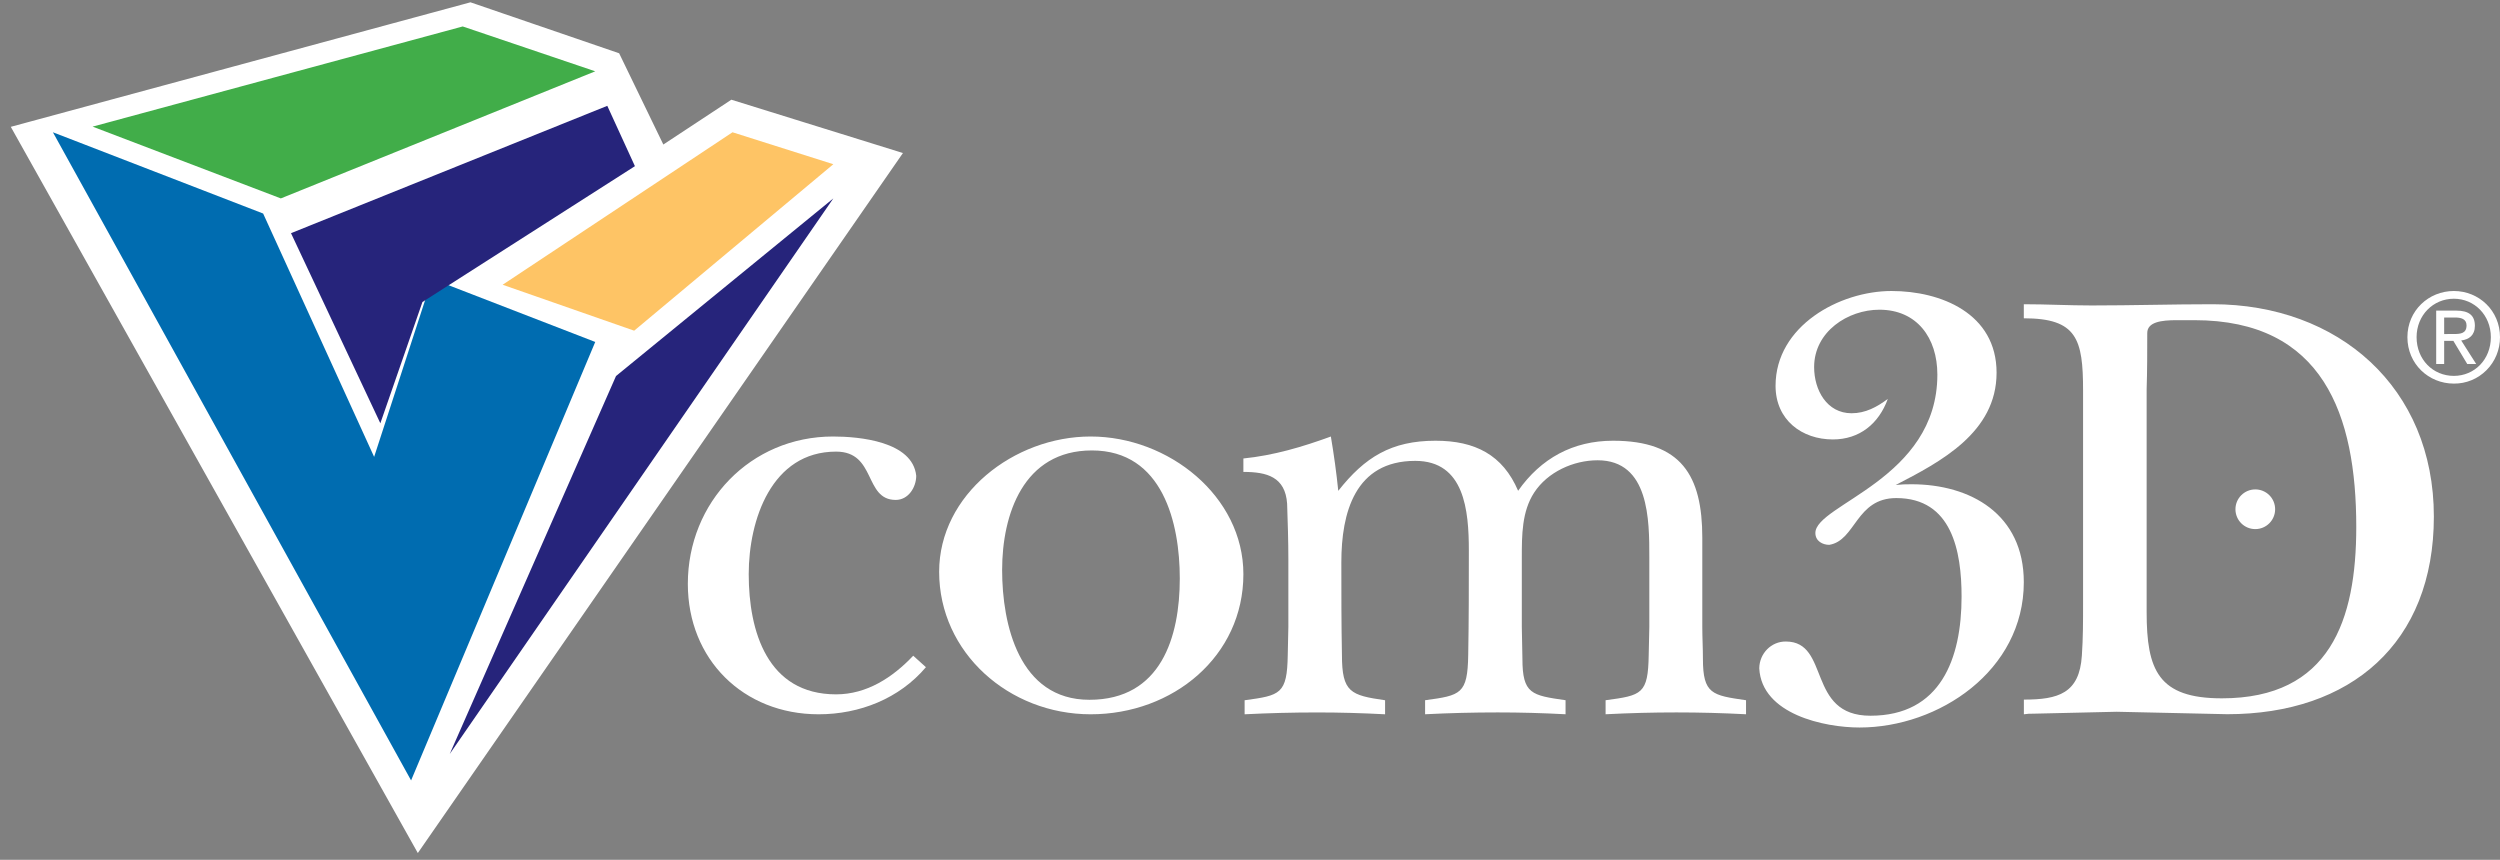 <?xml version="1.0" encoding="UTF-8"?> <svg xmlns="http://www.w3.org/2000/svg" xmlns:xlink="http://www.w3.org/1999/xlink" width="189px" height="65px" viewBox="0 0 189 65" version="1.1"><rect x="0" y="0" width="189" height="65" fill="#808080" stroke="none"/><title>vcom3d</title><g id="Desktop" stroke="none" stroke-width="1" fill="none" fill-rule="evenodd"><g id="Home-" transform="translate(-70, -5271)" fill-rule="nonzero"><g id="Footer" transform="translate(0, 5203)"><g id="vcom3d" transform="translate(72, 69)"><polygon id="Path" stroke="#FFFFFF" stroke-width="1.58" fill="#FFFFFF" points="0 9.086 29.658 62 65 11.004 53.413 7.403 47.83 11.082 44.239 3.668 33.539 0"></polygon><path d="M59.887,53 C54.191,53 50,48.845 50,43.139 C50,36.977 54.739,32 60.98,32 C62.939,32 66.994,32.361 67.267,34.967 C67.267,35.835 66.675,36.794 65.718,36.794 C63.303,36.794 64.26,33.142 61.208,33.142 C56.333,33.142 54.603,38.3 54.603,42.407 C54.603,46.739 56.015,51.493 61.208,51.493 C63.532,51.493 65.49,50.214 67.039,48.572 L68,49.439 C65.992,51.812 62.985,53 59.887,53 Z" id="Path" fill="#FFFFFF"></path><path d="M80.453,53 C74.279,53 69,48.344 69,42.227 C69,36.384 74.657,32 80.453,32 C86.345,32 92,36.519 92,42.406 C92,48.617 86.675,53 80.453,53 Z M80.548,33.053 C75.363,33.053 73.761,37.892 73.761,42.09 C73.761,46.199 75.033,51.904 80.359,51.904 C85.779,51.904 87.192,47.156 87.192,42.73 C87.193,38.576 85.921,33.053 80.548,33.053 Z" id="Shape" fill="#FFFFFF"></path><path d="M106.53,32.319 C109.511,32.319 111.606,33.381 112.77,36.104 C114.489,33.657 116.916,32.319 119.943,32.319 C125.112,32.319 126.694,34.949 126.694,39.658 L126.694,46.397 C126.694,47.182 126.741,48.013 126.741,48.798 C126.741,51.474 127.439,51.567 130,51.937 L130,52.998 C128.231,52.906 126.508,52.859 124.737,52.859 C122.967,52.859 121.198,52.906 119.383,52.998 L119.383,51.937 C122.13,51.572 122.595,51.474 122.642,48.52 L122.689,46.397 L122.689,41.135 C122.689,38.319 122.689,33.797 118.778,33.797 C116.961,33.797 115.004,34.673 113.98,36.243 C113.049,37.673 113.049,39.473 113.049,41.135 L113.049,46.397 C113.049,47.182 113.095,48.013 113.095,48.798 C113.095,51.474 113.794,51.567 116.356,51.937 L116.356,52.998 C114.637,52.906 112.91,52.859 111.232,52.859 C109.416,52.859 107.549,52.906 105.737,52.998 L105.737,51.937 C108.438,51.572 108.951,51.474 108.997,48.52 C109.045,45.89 109.045,43.259 109.045,40.628 C109.045,37.586 108.718,33.842 104.994,33.842 C100.43,33.842 99.406,37.766 99.406,41.507 C99.406,43.86 99.406,46.17 99.451,48.523 C99.451,51.339 100.103,51.564 102.712,51.939 L102.712,53 C100.993,52.909 99.265,52.861 97.589,52.861 C95.726,52.861 93.906,52.909 92.093,53 L92.093,51.939 C94.794,51.574 95.306,51.477 95.354,48.523 L95.4,46.399 L95.4,41.277 C95.4,39.893 95.354,38.462 95.306,37.076 C95.167,35.047 93.77,34.677 92,34.677 L92,33.661 C94.282,33.431 96.471,32.785 98.613,32 C98.846,33.385 99.033,34.723 99.173,36.108 C101.175,33.565 103.177,32.319 106.53,32.319 Z" id="Path" fill="#FFFFFF"></path><path d="M142.509,35.61 C146.982,35.61 151,37.874 151,43.013 C151,49.708 144.563,54 138.582,54 C135.934,54 131.185,53.006 131,49.526 C131.014,48.394 131.912,47.487 133.009,47.499 C136.388,47.499 134.562,53.109 139.401,53.109 C144.696,53.109 146.295,48.819 146.295,44.103 C146.295,40.662 145.564,36.654 141.36,36.654 C138.301,36.654 138.301,39.86 136.293,40.19 C135.791,40.19 135.242,39.907 135.242,39.295 C135.242,37.126 144.465,35.239 144.465,27.319 C144.465,24.536 142.913,22.414 140.082,22.414 C137.708,22.414 135.148,24.065 135.148,26.752 C135.148,28.492 136.111,30.242 137.979,30.242 C139.029,30.242 139.897,29.771 140.719,29.157 C140.034,31.043 138.573,32.222 136.565,32.222 C134.236,32.222 132.232,30.76 132.232,28.167 C132.232,23.64 137.071,21 140.998,21 C144.741,21 148.941,22.698 148.941,27.176 C148.941,31.703 144.694,33.919 141.316,35.664 C141.712,35.623 142.11,35.604 142.509,35.61 Z" id="Path" fill="#FFFFFF"></path><path d="M156.127,22.093 C159.172,22.093 162.226,22 165.274,22 C174.792,22 182,28.292 182,38.052 C182,47.627 175.716,52.994 166.384,52.994 L158.021,52.809 L151.743,52.954 C151.496,52.946 151.249,52.962 151.005,53 L151.005,51.89 C153.592,51.89 155.209,51.427 155.389,48.56 C155.48,47.263 155.48,45.968 155.48,44.673 L155.48,28.522 C155.48,24.636 155.019,23.063 151,23.063 L151,22 C152.709,22 154.422,22.093 156.127,22.093 Z M160.286,45.272 C160.286,49.661 161.164,51.794 165.968,51.794 C174.147,51.794 176.134,45.873 176.134,38.841 C176.134,30.376 173.638,23.205 163.89,23.205 L162.55,23.205 C161.395,23.205 160.332,23.344 160.332,24.18 C160.332,25.614 160.332,27.001 160.286,28.435 L160.286,45.272 Z" id="Shape" fill="#FFFFFF"></path><path d="M170,37.501 C169.999,38.329 169.328,39 168.5,39 C167.671,39 167,38.329 167,37.5 C167,36.672 167.671,36.001 168.499,36 C168.897,35.998 169.28,36.156 169.562,36.438 C169.844,36.72 170.002,37.103 170,37.501 Z" id="Path" fill="#FFFFFF"></path><polygon id="Path" fill="#006CB0" points="17.893 15.143 26.284 33.54 30.663 20.08 43 24.852 29.078 58 2 9"></polygon><polygon id="Path" fill="#41AD49" points="5 8.573 19.231 14 43 4.391 32.981 1"></polygon><polygon id="Path" fill="#26247B" points="20 16.628 26.754 31 29.936 21.832 46 11.562 43.911 7"></polygon><polygon id="Path" fill="#FEC465" points="36 20.527 45.943 24 61 11.415 53.377 9"></polygon><polygon id="Path" fill="#26247B" points="32 56 44.571 27.427 61 14"></polygon><path d="M180,24.49 C180,22.482 181.608,21 183.51,21 C185.411,21 187,22.482 187,24.49 C187.004,25.426 186.637,26.325 185.98,26.985 C185.324,27.645 184.434,28.01 183.51,28 C181.608,28 180,26.519 180,24.49 Z M183.51,27.417 C185.074,27.417 186.308,26.176 186.308,24.49 C186.308,22.834 185.074,21.584 183.51,21.584 C181.946,21.584 180.694,22.834 180.694,24.49 C180.694,26.176 181.929,27.417 183.51,27.417 Z M182.779,26.519 L182.176,26.519 L182.176,22.482 L183.693,22.482 C184.634,22.482 185.101,22.834 185.101,23.63 C185.101,24.353 184.654,24.667 184.067,24.74 L185.201,26.519 L184.524,26.519 L183.473,24.768 L182.779,24.768 L182.779,26.519 Z M183.501,24.251 C184.018,24.251 184.47,24.214 184.47,23.596 C184.47,23.097 184.023,23.004 183.601,23.004 L182.779,23.004 L182.779,24.254 L183.501,24.251 Z" id="Shape" fill="#FFFFFF"></path></g></g></g></g></svg> 